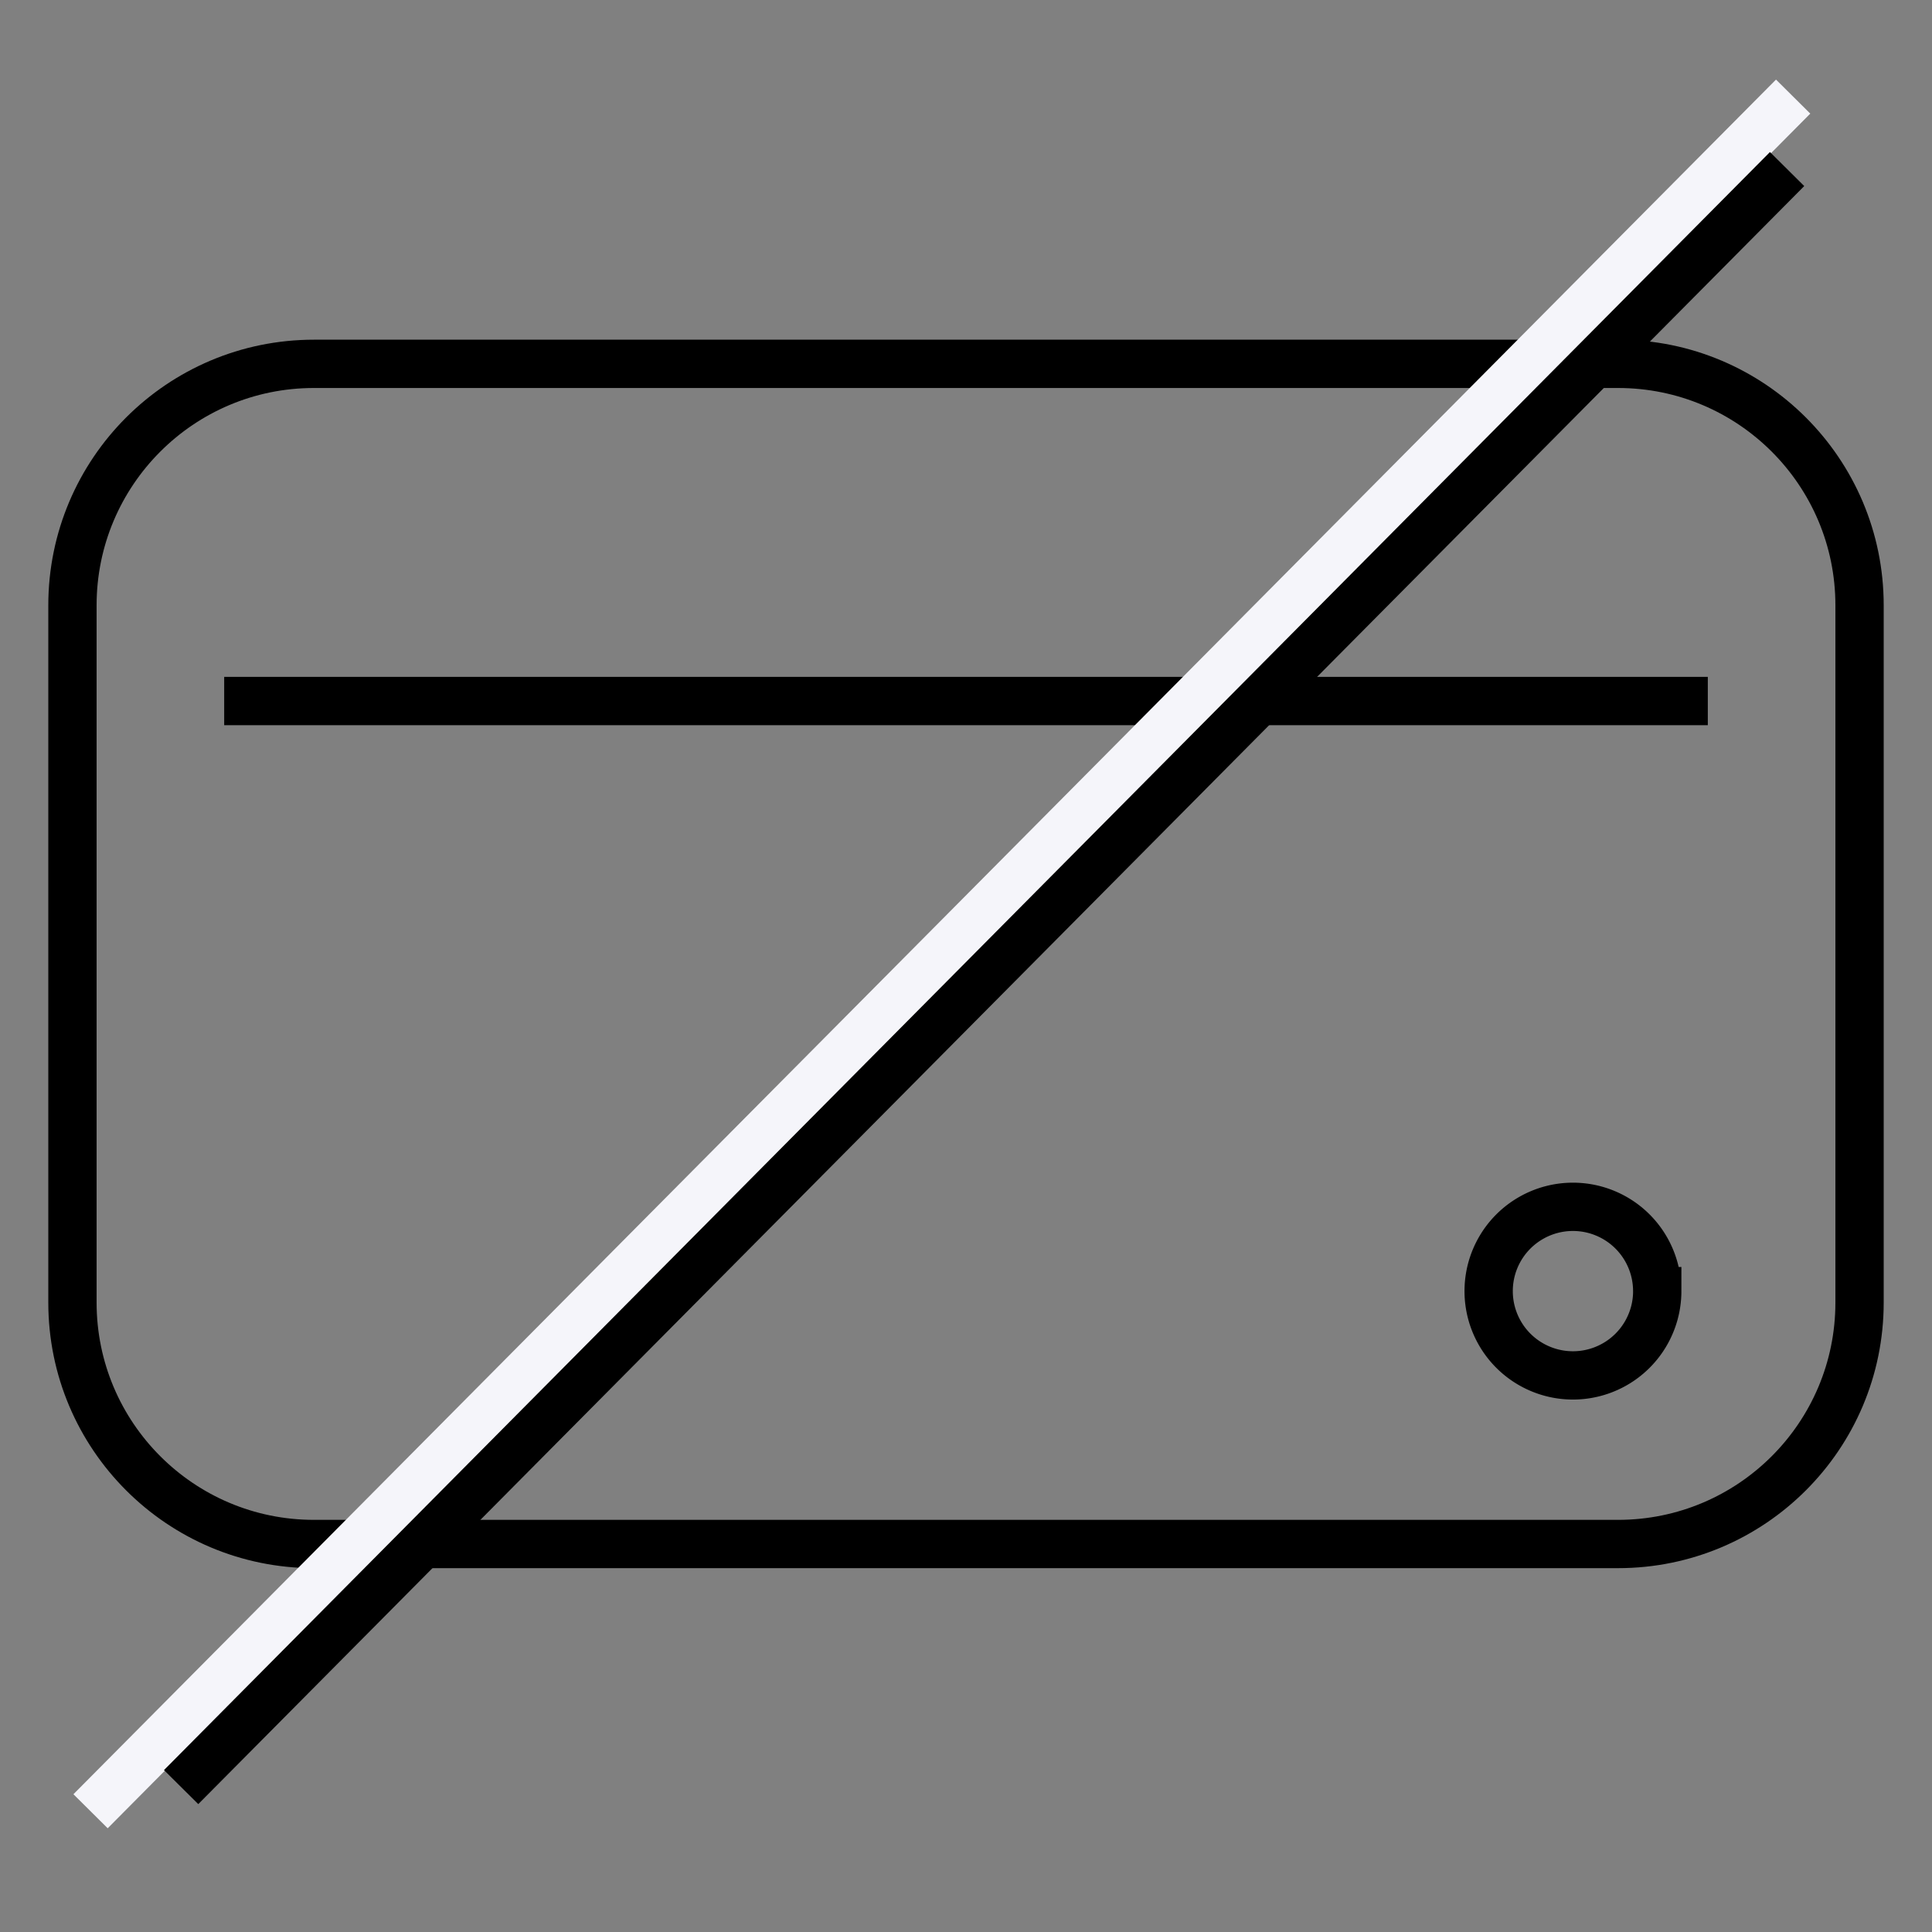 <svg xmlns="http://www.w3.org/2000/svg" width="80" height="80" fill="none" viewBox="0 0 80 80"><rect x="0" y="0" width="80" height="80" fill="#808080" stroke="none"/><path stroke="#000" stroke-width="2" d="M3 25.066c0-5.523 4.477-10 10-10h54c5.523 0 10 4.477 10 10v28.868c0 5.523-4.477 10-10 10H13c-5.523 0-10-4.477-10-10V25.066Z"/><path stroke="#000" stroke-linejoin="round" stroke-width="2" d="M70.717 29.028H9.283"/><path stroke="#000" stroke-width="2" d="M68.623 53.462a3.49 3.49 0 1 1-6.981 0 3.49 3.49 0 0 1 6.98 0Z"/><path stroke="#F5F5FA" stroke-width="2" d="M74.25 4 3.75 75"/><path stroke="#000" stroke-width="2" d="M74 7 7.5 74"/></svg>